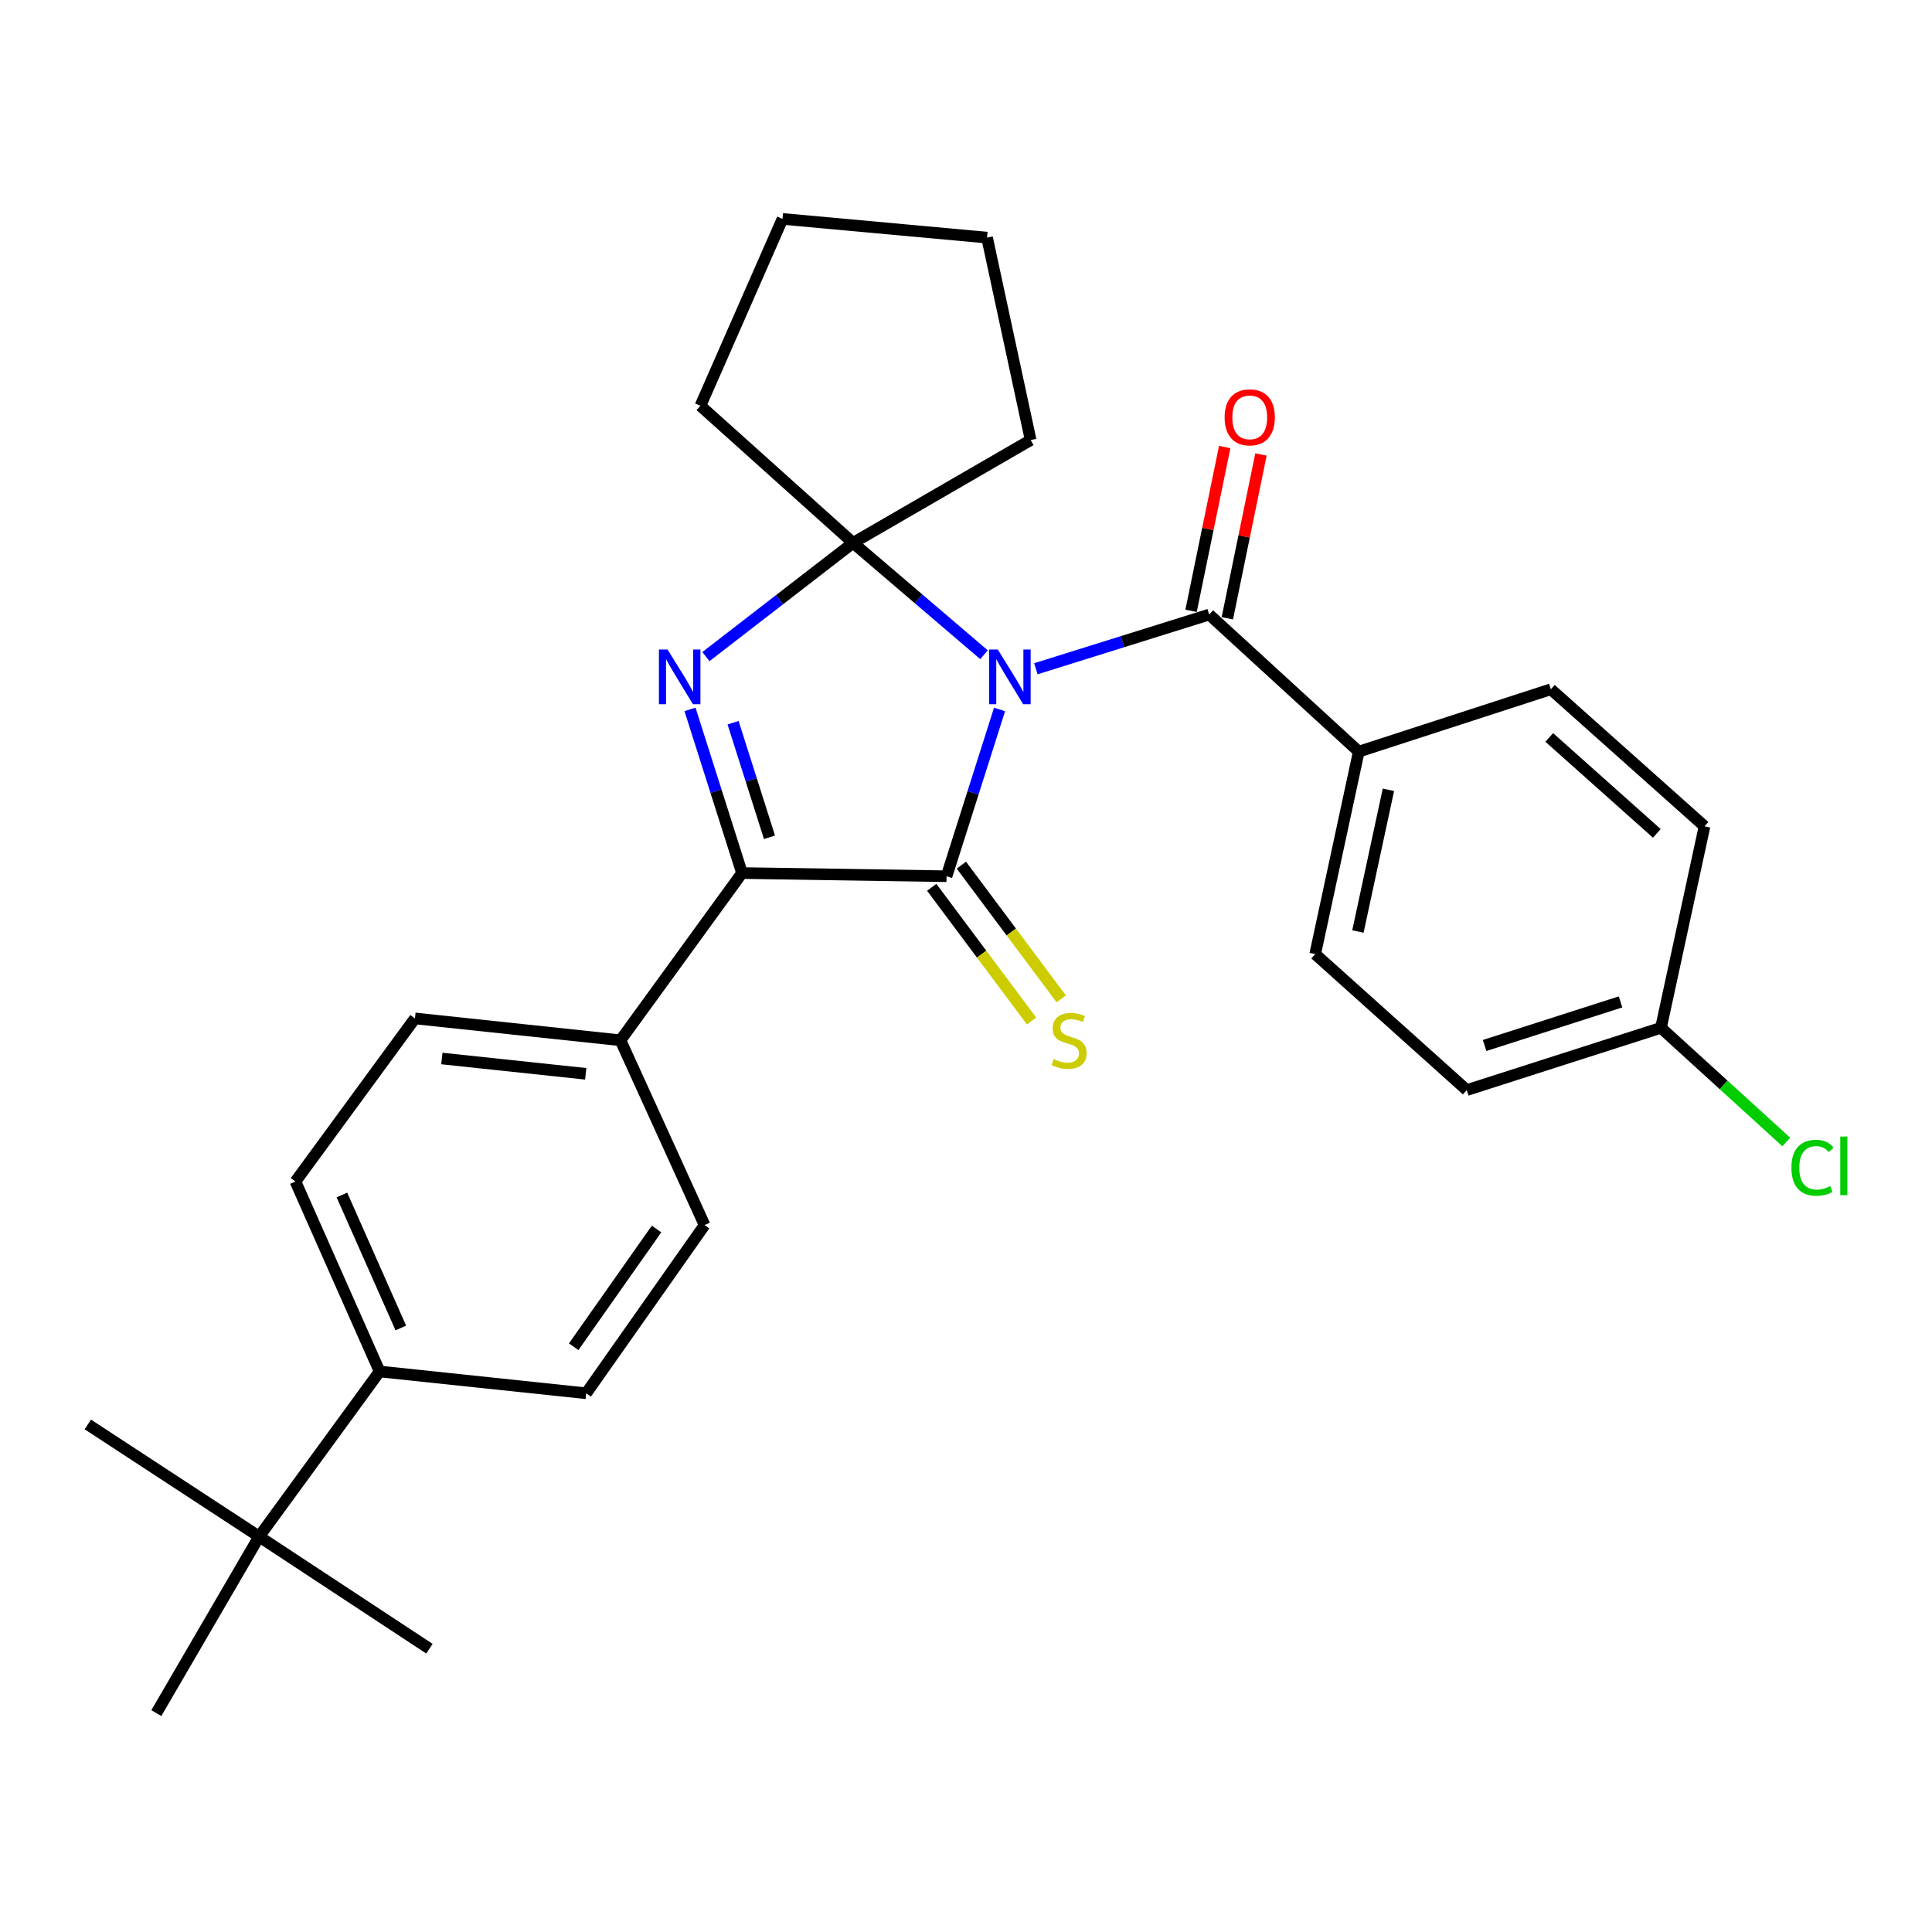 <?xml version='1.0' encoding='iso-8859-1'?>
<svg version='1.1' baseProfile='full'
              xmlns='http://www.w3.org/2000/svg'
                      xmlns:rdkit='http://www.rdkit.org/xml'
                      xmlns:xlink='http://www.w3.org/1999/xlink'
                  xml:space='preserve'
width='1000px' height='1000px' viewBox='0 0 1000 1000'>
<!-- END OF HEADER -->
<rect style='opacity:1.0;fill:#FFFFFF;stroke:none' width='1000' height='1000' x='0' y='0'> </rect>
<path class='bond-0' d='M 517.364,367.218 L 503.646,410.378' style='fill:none;fill-rule:evenodd;stroke:#0000FF;stroke-width:6px;stroke-linecap:butt;stroke-linejoin:miter;stroke-opacity:1' />
<path class='bond-0' d='M 503.646,410.378 L 489.929,453.538' style='fill:none;fill-rule:evenodd;stroke:#000000;stroke-width:6px;stroke-linecap:butt;stroke-linejoin:miter;stroke-opacity:1' />
<path class='bond-1' d='M 509.315,338.892 L 475.433,309.937' style='fill:none;fill-rule:evenodd;stroke:#0000FF;stroke-width:6px;stroke-linecap:butt;stroke-linejoin:miter;stroke-opacity:1' />
<path class='bond-1' d='M 475.433,309.937 L 441.551,280.983' style='fill:none;fill-rule:evenodd;stroke:#000000;stroke-width:6px;stroke-linecap:butt;stroke-linejoin:miter;stroke-opacity:1' />
<path class='bond-4' d='M 536.166,346.149 L 581.022,332.124' style='fill:none;fill-rule:evenodd;stroke:#0000FF;stroke-width:6px;stroke-linecap:butt;stroke-linejoin:miter;stroke-opacity:1' />
<path class='bond-4' d='M 581.022,332.124 L 625.878,318.099' style='fill:none;fill-rule:evenodd;stroke:#000000;stroke-width:6px;stroke-linecap:butt;stroke-linejoin:miter;stroke-opacity:1' />
<path class='bond-3' d='M 489.929,453.538 L 384.061,451.888' style='fill:none;fill-rule:evenodd;stroke:#000000;stroke-width:6px;stroke-linecap:butt;stroke-linejoin:miter;stroke-opacity:1' />
<path class='bond-5' d='M 482.254,459.27 L 508.099,493.873' style='fill:none;fill-rule:evenodd;stroke:#000000;stroke-width:6px;stroke-linecap:butt;stroke-linejoin:miter;stroke-opacity:1' />
<path class='bond-5' d='M 508.099,493.873 L 533.943,528.476' style='fill:none;fill-rule:evenodd;stroke:#CCCC00;stroke-width:6px;stroke-linecap:butt;stroke-linejoin:miter;stroke-opacity:1' />
<path class='bond-5' d='M 497.605,447.805 L 523.449,482.408' style='fill:none;fill-rule:evenodd;stroke:#000000;stroke-width:6px;stroke-linecap:butt;stroke-linejoin:miter;stroke-opacity:1' />
<path class='bond-5' d='M 523.449,482.408 L 549.294,517.01' style='fill:none;fill-rule:evenodd;stroke:#CCCC00;stroke-width:6px;stroke-linecap:butt;stroke-linejoin:miter;stroke-opacity:1' />
<path class='bond-2' d='M 441.551,280.983 L 403.462,310.421' style='fill:none;fill-rule:evenodd;stroke:#000000;stroke-width:6px;stroke-linecap:butt;stroke-linejoin:miter;stroke-opacity:1' />
<path class='bond-2' d='M 403.462,310.421 L 365.374,339.859' style='fill:none;fill-rule:evenodd;stroke:#0000FF;stroke-width:6px;stroke-linecap:butt;stroke-linejoin:miter;stroke-opacity:1' />
<path class='bond-17' d='M 441.551,280.983 L 362.538,210.038' style='fill:none;fill-rule:evenodd;stroke:#000000;stroke-width:6px;stroke-linecap:butt;stroke-linejoin:miter;stroke-opacity:1' />
<path class='bond-18' d='M 441.551,280.983 L 533.464,227.772' style='fill:none;fill-rule:evenodd;stroke:#000000;stroke-width:6px;stroke-linecap:butt;stroke-linejoin:miter;stroke-opacity:1' />
<path class='bond-28' d='M 357.144,367.175 L 370.602,409.531' style='fill:none;fill-rule:evenodd;stroke:#0000FF;stroke-width:6px;stroke-linecap:butt;stroke-linejoin:miter;stroke-opacity:1' />
<path class='bond-28' d='M 370.602,409.531 L 384.061,451.888' style='fill:none;fill-rule:evenodd;stroke:#000000;stroke-width:6px;stroke-linecap:butt;stroke-linejoin:miter;stroke-opacity:1' />
<path class='bond-28' d='M 379.441,374.08 L 388.862,403.729' style='fill:none;fill-rule:evenodd;stroke:#0000FF;stroke-width:6px;stroke-linecap:butt;stroke-linejoin:miter;stroke-opacity:1' />
<path class='bond-28' d='M 388.862,403.729 L 398.283,433.379' style='fill:none;fill-rule:evenodd;stroke:#000000;stroke-width:6px;stroke-linecap:butt;stroke-linejoin:miter;stroke-opacity:1' />
<path class='bond-6' d='M 384.061,451.888 L 321.153,538.447' style='fill:none;fill-rule:evenodd;stroke:#000000;stroke-width:6px;stroke-linecap:butt;stroke-linejoin:miter;stroke-opacity:1' />
<path class='bond-7' d='M 625.878,318.099 L 703.295,389.044' style='fill:none;fill-rule:evenodd;stroke:#000000;stroke-width:6px;stroke-linecap:butt;stroke-linejoin:miter;stroke-opacity:1' />
<path class='bond-8' d='M 635.262,320.026 L 643.969,277.628' style='fill:none;fill-rule:evenodd;stroke:#000000;stroke-width:6px;stroke-linecap:butt;stroke-linejoin:miter;stroke-opacity:1' />
<path class='bond-8' d='M 643.969,277.628 L 652.676,235.23' style='fill:none;fill-rule:evenodd;stroke:#FF0000;stroke-width:6px;stroke-linecap:butt;stroke-linejoin:miter;stroke-opacity:1' />
<path class='bond-8' d='M 616.494,316.172 L 625.201,273.774' style='fill:none;fill-rule:evenodd;stroke:#000000;stroke-width:6px;stroke-linecap:butt;stroke-linejoin:miter;stroke-opacity:1' />
<path class='bond-8' d='M 625.201,273.774 L 633.908,231.375' style='fill:none;fill-rule:evenodd;stroke:#FF0000;stroke-width:6px;stroke-linecap:butt;stroke-linejoin:miter;stroke-opacity:1' />
<path class='bond-11' d='M 321.153,538.447 L 364.688,634.097' style='fill:none;fill-rule:evenodd;stroke:#000000;stroke-width:6px;stroke-linecap:butt;stroke-linejoin:miter;stroke-opacity:1' />
<path class='bond-12' d='M 321.153,538.447 L 214.774,527.132' style='fill:none;fill-rule:evenodd;stroke:#000000;stroke-width:6px;stroke-linecap:butt;stroke-linejoin:miter;stroke-opacity:1' />
<path class='bond-12' d='M 303.17,555.802 L 228.704,547.882' style='fill:none;fill-rule:evenodd;stroke:#000000;stroke-width:6px;stroke-linecap:butt;stroke-linejoin:miter;stroke-opacity:1' />
<path class='bond-15' d='M 703.295,389.044 L 680.739,493.837' style='fill:none;fill-rule:evenodd;stroke:#000000;stroke-width:6px;stroke-linecap:butt;stroke-linejoin:miter;stroke-opacity:1' />
<path class='bond-15' d='M 718.642,408.794 L 702.853,482.149' style='fill:none;fill-rule:evenodd;stroke:#000000;stroke-width:6px;stroke-linecap:butt;stroke-linejoin:miter;stroke-opacity:1' />
<path class='bond-16' d='M 703.295,389.044 L 802.712,356.759' style='fill:none;fill-rule:evenodd;stroke:#000000;stroke-width:6px;stroke-linecap:butt;stroke-linejoin:miter;stroke-opacity:1' />
<path class='bond-9' d='M 134.132,795.327 L 196.487,709.874' style='fill:none;fill-rule:evenodd;stroke:#000000;stroke-width:6px;stroke-linecap:butt;stroke-linejoin:miter;stroke-opacity:1' />
<path class='bond-23' d='M 134.132,795.327 L 80.921,886.697' style='fill:none;fill-rule:evenodd;stroke:#000000;stroke-width:6px;stroke-linecap:butt;stroke-linejoin:miter;stroke-opacity:1' />
<path class='bond-24' d='M 134.132,795.327 L 45.455,737.294' style='fill:none;fill-rule:evenodd;stroke:#000000;stroke-width:6px;stroke-linecap:butt;stroke-linejoin:miter;stroke-opacity:1' />
<path class='bond-25' d='M 134.132,795.327 L 222.278,853.37' style='fill:none;fill-rule:evenodd;stroke:#000000;stroke-width:6px;stroke-linecap:butt;stroke-linejoin:miter;stroke-opacity:1' />
<path class='bond-10' d='M 196.487,709.874 L 152.92,611.542' style='fill:none;fill-rule:evenodd;stroke:#000000;stroke-width:6px;stroke-linecap:butt;stroke-linejoin:miter;stroke-opacity:1' />
<path class='bond-10' d='M 207.469,687.363 L 176.972,618.53' style='fill:none;fill-rule:evenodd;stroke:#000000;stroke-width:6px;stroke-linecap:butt;stroke-linejoin:miter;stroke-opacity:1' />
<path class='bond-31' d='M 196.487,709.874 L 303.42,721.157' style='fill:none;fill-rule:evenodd;stroke:#000000;stroke-width:6px;stroke-linecap:butt;stroke-linejoin:miter;stroke-opacity:1' />
<path class='bond-13' d='M 364.688,634.097 L 303.42,721.157' style='fill:none;fill-rule:evenodd;stroke:#000000;stroke-width:6px;stroke-linecap:butt;stroke-linejoin:miter;stroke-opacity:1' />
<path class='bond-13' d='M 339.829,636.129 L 296.941,697.071' style='fill:none;fill-rule:evenodd;stroke:#000000;stroke-width:6px;stroke-linecap:butt;stroke-linejoin:miter;stroke-opacity:1' />
<path class='bond-14' d='M 214.774,527.132 L 152.92,611.542' style='fill:none;fill-rule:evenodd;stroke:#000000;stroke-width:6px;stroke-linecap:butt;stroke-linejoin:miter;stroke-opacity:1' />
<path class='bond-20' d='M 680.739,493.837 L 759.198,564.228' style='fill:none;fill-rule:evenodd;stroke:#000000;stroke-width:6px;stroke-linecap:butt;stroke-linejoin:miter;stroke-opacity:1' />
<path class='bond-21' d='M 802.712,356.759 L 882.257,427.704' style='fill:none;fill-rule:evenodd;stroke:#000000;stroke-width:6px;stroke-linecap:butt;stroke-linejoin:miter;stroke-opacity:1' />
<path class='bond-21' d='M 801.891,381.7 L 857.573,431.361' style='fill:none;fill-rule:evenodd;stroke:#000000;stroke-width:6px;stroke-linecap:butt;stroke-linejoin:miter;stroke-opacity:1' />
<path class='bond-26' d='M 362.538,210.038 L 405.02,113.303' style='fill:none;fill-rule:evenodd;stroke:#000000;stroke-width:6px;stroke-linecap:butt;stroke-linejoin:miter;stroke-opacity:1' />
<path class='bond-27' d='M 533.464,227.772 L 510.899,122.989' style='fill:none;fill-rule:evenodd;stroke:#000000;stroke-width:6px;stroke-linecap:butt;stroke-linejoin:miter;stroke-opacity:1' />
<path class='bond-19' d='M 859.713,531.997 L 882.257,427.704' style='fill:none;fill-rule:evenodd;stroke:#000000;stroke-width:6px;stroke-linecap:butt;stroke-linejoin:miter;stroke-opacity:1' />
<path class='bond-22' d='M 859.713,531.997 L 892.145,561.542' style='fill:none;fill-rule:evenodd;stroke:#000000;stroke-width:6px;stroke-linecap:butt;stroke-linejoin:miter;stroke-opacity:1' />
<path class='bond-22' d='M 892.145,561.542 L 924.578,591.088' style='fill:none;fill-rule:evenodd;stroke:#00CC00;stroke-width:6px;stroke-linecap:butt;stroke-linejoin:miter;stroke-opacity:1' />
<path class='bond-30' d='M 859.713,531.997 L 759.198,564.228' style='fill:none;fill-rule:evenodd;stroke:#000000;stroke-width:6px;stroke-linecap:butt;stroke-linejoin:miter;stroke-opacity:1' />
<path class='bond-30' d='M 838.785,518.587 L 768.425,541.148' style='fill:none;fill-rule:evenodd;stroke:#000000;stroke-width:6px;stroke-linecap:butt;stroke-linejoin:miter;stroke-opacity:1' />
<path class='bond-29' d='M 405.02,113.303 L 510.899,122.989' style='fill:none;fill-rule:evenodd;stroke:#000000;stroke-width:6px;stroke-linecap:butt;stroke-linejoin:miter;stroke-opacity:1' />
<path  class='atom-0' d='M 516.464 336.192
L 525.744 351.192
Q 526.664 352.672, 528.144 355.352
Q 529.624 358.032, 529.704 358.192
L 529.704 336.192
L 533.464 336.192
L 533.464 364.512
L 529.584 364.512
L 519.624 348.112
Q 518.464 346.192, 517.224 343.992
Q 516.024 341.792, 515.664 341.112
L 515.664 364.512
L 511.984 364.512
L 511.984 336.192
L 516.464 336.192
' fill='#0000FF'/>
<path  class='atom-3' d='M 345.538 336.192
L 354.818 351.192
Q 355.738 352.672, 357.218 355.352
Q 358.698 358.032, 358.778 358.192
L 358.778 336.192
L 362.538 336.192
L 362.538 364.512
L 358.658 364.512
L 348.698 348.112
Q 347.538 346.192, 346.298 343.992
Q 345.098 341.792, 344.738 341.112
L 344.738 364.512
L 341.058 364.512
L 341.058 336.192
L 345.538 336.192
' fill='#0000FF'/>
<path  class='atom-6' d='M 545.348 548.167
Q 545.668 548.287, 546.988 548.847
Q 548.308 549.407, 549.748 549.767
Q 551.228 550.087, 552.668 550.087
Q 555.348 550.087, 556.908 548.807
Q 558.468 547.487, 558.468 545.207
Q 558.468 543.647, 557.668 542.687
Q 556.908 541.727, 555.708 541.207
Q 554.508 540.687, 552.508 540.087
Q 549.988 539.327, 548.468 538.607
Q 546.988 537.887, 545.908 536.367
Q 544.868 534.847, 544.868 532.287
Q 544.868 528.727, 547.268 526.527
Q 549.708 524.327, 554.508 524.327
Q 557.788 524.327, 561.508 525.887
L 560.588 528.967
Q 557.188 527.567, 554.628 527.567
Q 551.868 527.567, 550.348 528.727
Q 548.828 529.847, 548.868 531.807
Q 548.868 533.327, 549.628 534.247
Q 550.428 535.167, 551.548 535.687
Q 552.708 536.207, 554.628 536.807
Q 557.188 537.607, 558.708 538.407
Q 560.228 539.207, 561.308 540.847
Q 562.428 542.447, 562.428 545.207
Q 562.428 549.127, 559.788 551.247
Q 557.188 553.327, 552.828 553.327
Q 550.308 553.327, 548.388 552.767
Q 546.508 552.247, 544.268 551.327
L 545.348 548.167
' fill='#CCCC00'/>
<path  class='atom-9' d='M 633.858 216.015
Q 633.858 209.215, 637.218 205.415
Q 640.578 201.615, 646.858 201.615
Q 653.138 201.615, 656.498 205.415
Q 659.858 209.215, 659.858 216.015
Q 659.858 222.895, 656.458 226.815
Q 653.058 230.695, 646.858 230.695
Q 640.618 230.695, 637.218 226.815
Q 633.858 222.935, 633.858 216.015
M 646.858 227.495
Q 651.178 227.495, 653.498 224.615
Q 655.858 221.695, 655.858 216.015
Q 655.858 210.455, 653.498 207.655
Q 651.178 204.815, 646.858 204.815
Q 642.538 204.815, 640.178 207.615
Q 637.858 210.415, 637.858 216.015
Q 637.858 221.735, 640.178 224.615
Q 642.538 227.495, 646.858 227.495
' fill='#FF0000'/>
<path  class='atom-23' d='M 927.231 604.432
Q 927.231 597.392, 930.511 593.712
Q 933.831 589.992, 940.111 589.992
Q 945.951 589.992, 949.071 594.112
L 946.431 596.272
Q 944.151 593.272, 940.111 593.272
Q 935.831 593.272, 933.551 596.152
Q 931.311 598.992, 931.311 604.432
Q 931.311 610.032, 933.631 612.912
Q 935.991 615.792, 940.551 615.792
Q 943.671 615.792, 947.311 613.912
L 948.431 616.912
Q 946.951 617.872, 944.711 618.432
Q 942.471 618.992, 939.991 618.992
Q 933.831 618.992, 930.511 615.232
Q 927.231 611.472, 927.231 604.432
' fill='#00CC00'/>
<path  class='atom-23' d='M 952.511 588.272
L 956.191 588.272
L 956.191 618.632
L 952.511 618.632
L 952.511 588.272
' fill='#00CC00'/>
</svg>
